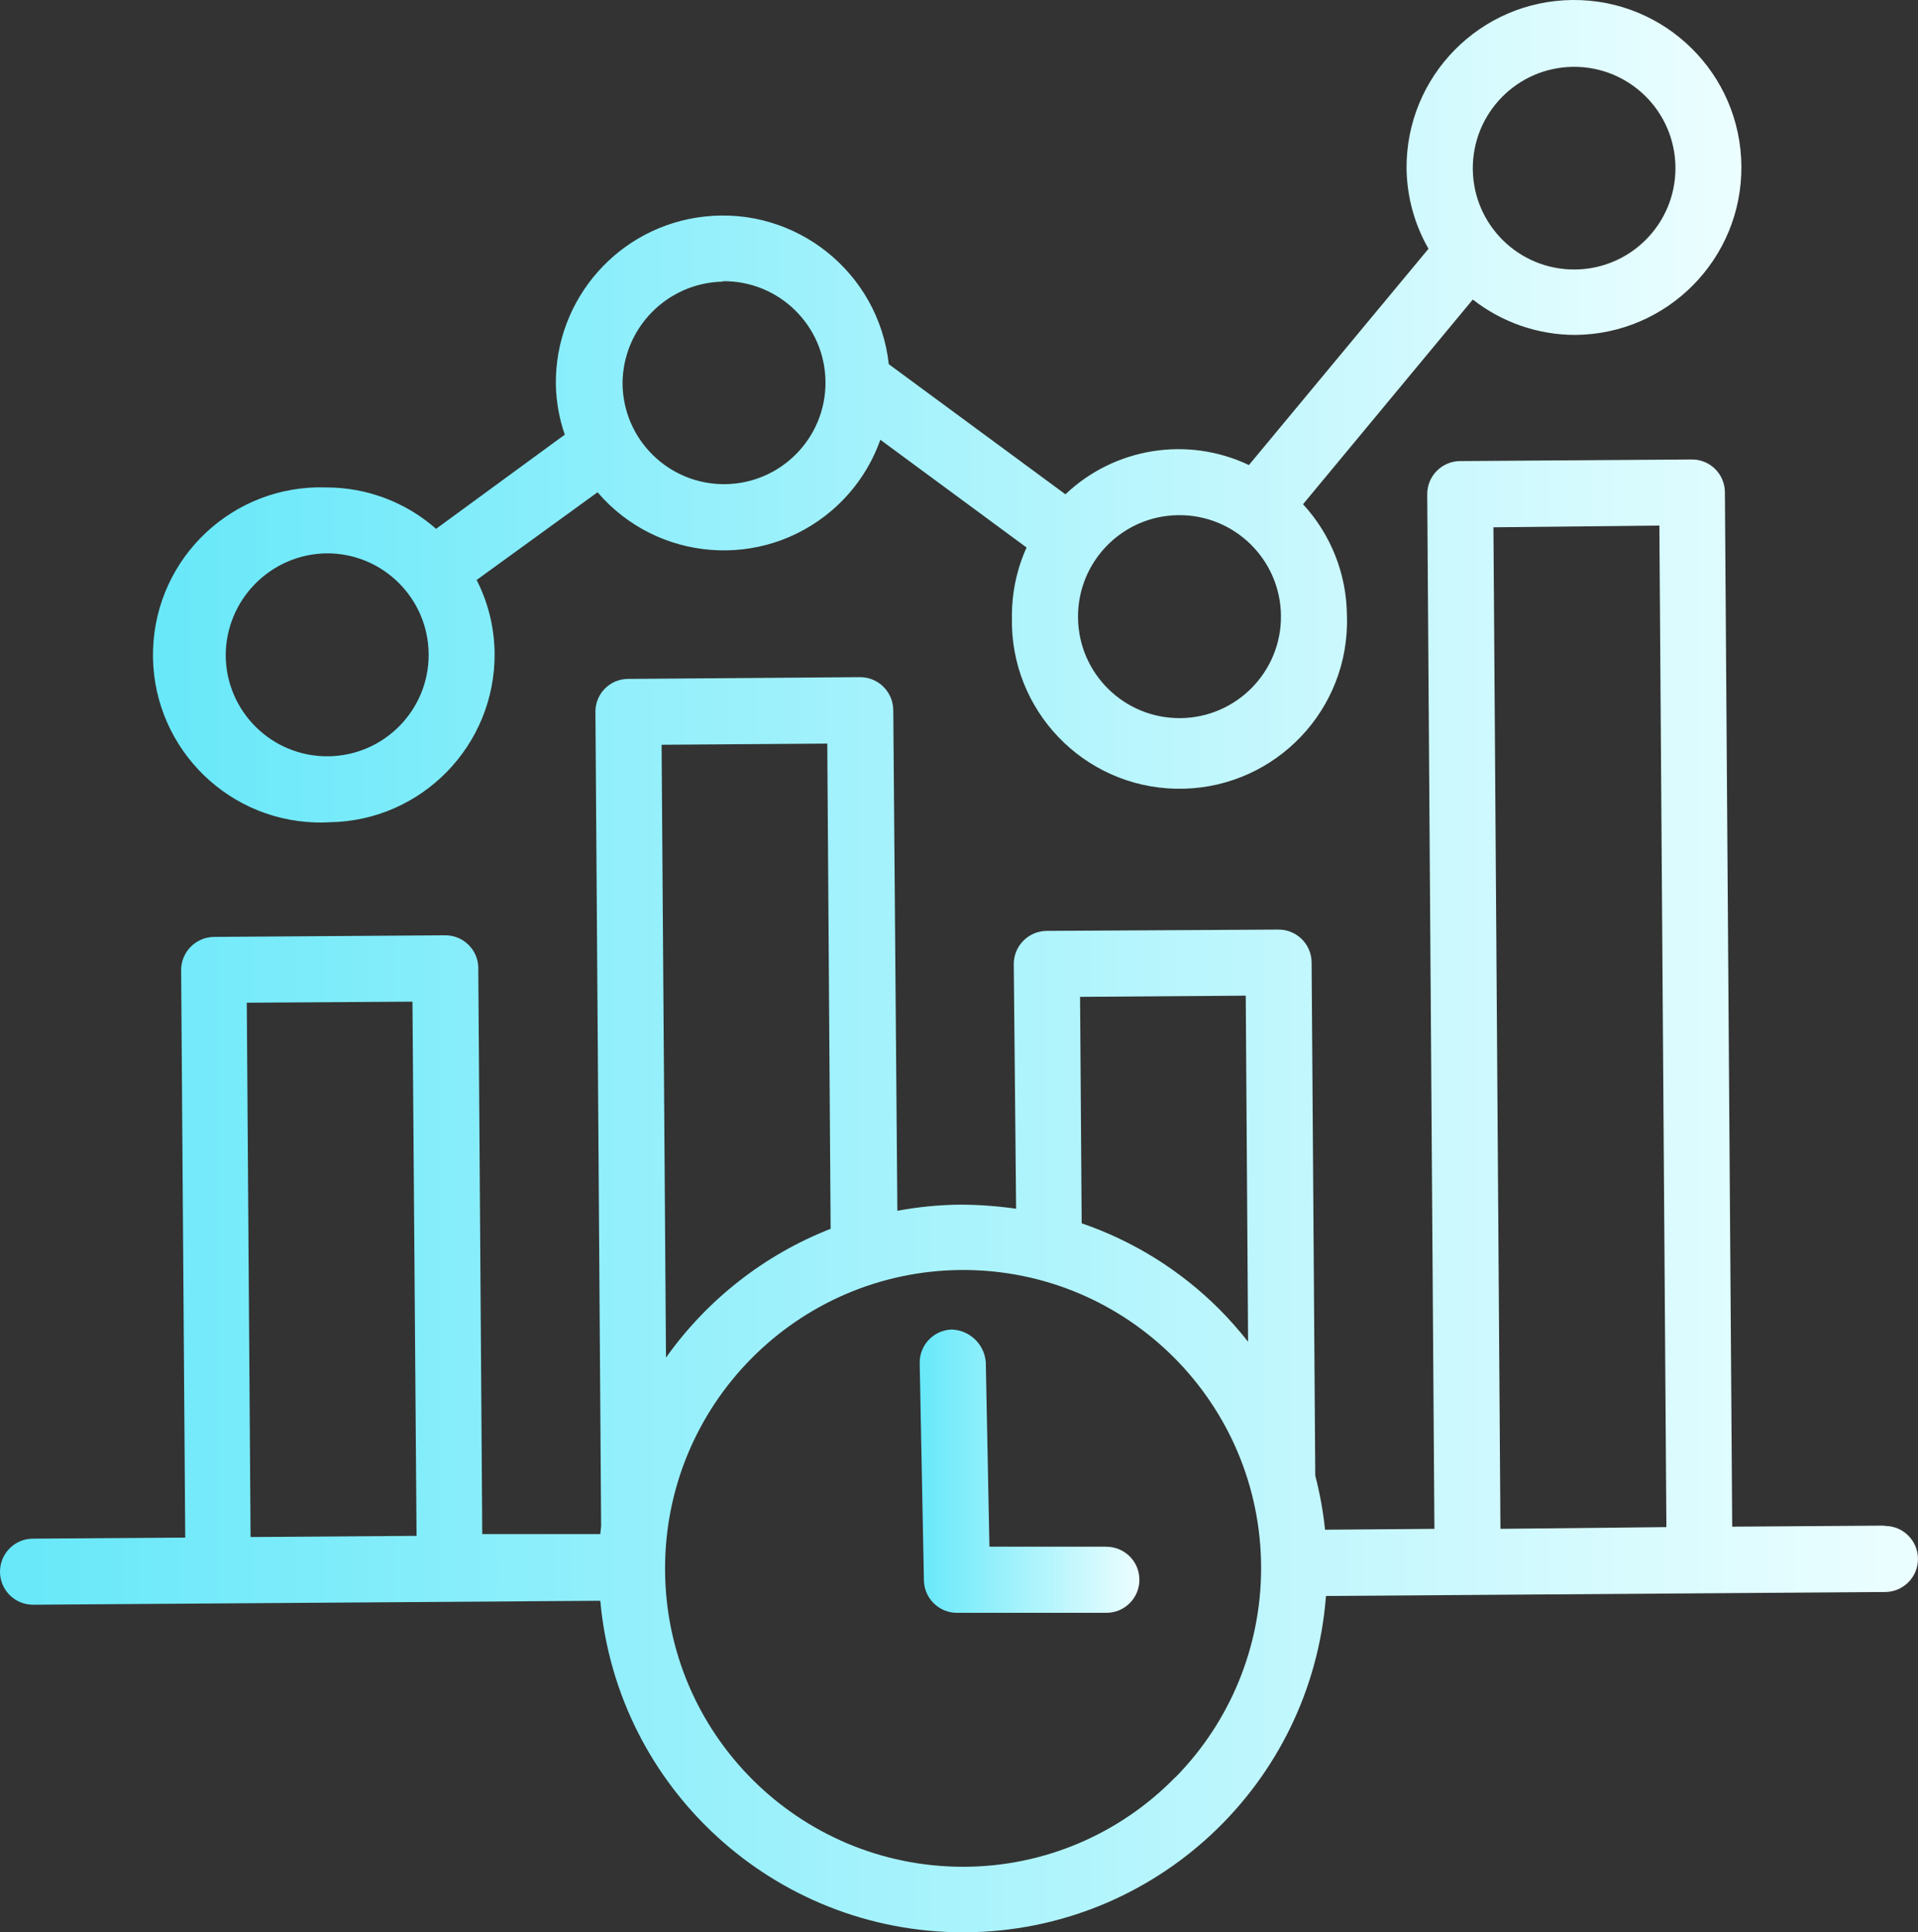 <svg xmlns="http://www.w3.org/2000/svg" xmlns:xlink="http://www.w3.org/1999/xlink" id="Layer_1" data-name="Layer 1" viewBox="0 0 440.6 443.84"><rect x="0" y="0" width="440.6" height="443.84" fill="#333333" stroke="none"/><defs><style>      .cls-1 {        fill: url(#linear-gradient-2);      }      .cls-2 {        fill: url(#linear-gradient-3);      }      .cls-3 {        fill: url(#linear-gradient);      }    </style><linearGradient id="linear-gradient" x1="35.14" y1="94.46" x2="400.03" y2="94.46" gradientUnits="userSpaceOnUse"><stop offset="0" stop-color="#67e8f9"></stop><stop offset="1" stop-color="#ecfeff"></stop></linearGradient><linearGradient id="linear-gradient-2" x1="0" y1="274.69" x2="440.6" y2="274.69" xlink:href="#linear-gradient"></linearGradient><linearGradient id="linear-gradient-3" x1="211.26" y1="337.92" x2="261.74" y2="337.92" xlink:href="#linear-gradient"></linearGradient></defs><path class="cls-3" d="M75.53,188.87c21.25-.22,38.29-17.62,38.09-38.86-.06-5.84-1.47-11.59-4.13-16.79l27.78-20.15c13.7,16.01,37.79,17.89,53.8,4.19,5.08-4.35,8.93-9.95,11.16-16.25l33.59,24.75c-2.28,5.05-3.42,10.55-3.36,16.09-.46,21.25,16.39,38.86,37.65,39.32,21.25.46,38.86-16.39,39.32-37.65.02-.74.01-1.47-.02-2.21-.08-9.45-3.67-18.54-10.08-25.49l39-47.02c6.71,5.26,14.99,8.13,23.51,8.13,21.24-.15,38.34-17.49,38.19-38.73C399.88,16.95,382.54-.15,361.3,0c-21.24.15-38.34,17.49-38.19,38.73.09,6.46,1.82,12.8,5.04,18.41l-41.25,49.68c-14.09-6.69-30.84-4.02-42.15,6.72l-40.58-29.89c-2.33-21.06-21.29-36.24-42.34-33.91-19.61,2.17-34.37,18.85-34.14,38.58.08,3.92.77,7.81,2.05,11.52l-29.56,21.63c-6.99-6.15-15.98-9.53-25.29-9.51-21.25-.69-39.03,15.97-39.73,37.22-.69,21.25,15.97,39.03,37.22,39.73,1.05.03,2.1.03,3.15-.03ZM361.44,15.35c12.86-.09,23.35,10.25,23.44,23.11.09,12.86-10.25,23.35-23.11,23.44-12.83.09-23.31-10.21-23.44-23.04-.11-12.84,10.17-23.35,23.01-23.51h.1ZM270.75,118.33c12.87-.11,23.4,10.24,23.51,23.11.11,12.87-10.24,23.4-23.11,23.51-12.87.11-23.4-10.23-23.51-23.11-.11-12.82,10.15-23.33,22.97-23.51h.13ZM166.12,64.59c12.87-.11,23.4,10.24,23.51,23.11.11,12.87-10.24,23.4-23.11,23.51-12.87.11-23.4-10.23-23.51-23.11.05-12.74,10.24-23.12,22.97-23.41l.13-.1ZM74.99,127.1c12.87-.09,23.38,10.27,23.48,23.14.09,12.87-10.27,23.38-23.14,23.48-12.86.09-23.37-10.25-23.48-23.11,0-12.84,10.3-23.31,23.14-23.51Z"></path><path class="cls-1" d="M432.85,350.43l-34.93.24-1.68-237.61c-.02-4.17-3.42-7.54-7.59-7.52-.01,0-.02,0-.03,0l-53.24.37c-4.18.04-7.54,3.45-7.52,7.62l1.65,237.64-25.12.2c-.44-4.19-1.19-8.35-2.25-12.43l-.84-117.9c-.04-4.19-3.47-7.56-7.66-7.52h0l-53.2.3c-4.2.04-7.58,3.46-7.56,7.66l.54,56.16c-4.21-.6-8.45-.92-12.7-.94-4.89.04-9.77.51-14.58,1.41l-.94-115.01c-.04-4.2-3.46-7.58-7.66-7.56l-53.24.4c-4.14,0-7.51,3.35-7.52,7.49l1.31,187.16-.2,1.78h-27.11l-.91-130.32c-.19-4-3.46-7.16-7.46-7.22l-53.24.37c-4.2.04-7.58,3.46-7.56,7.66l.94,130.32-34.97.24C3.39,353.42,0,356.83,0,361.02c0,4.19,3.4,7.58,7.58,7.58l130.32-.91c3.89,43.11,40.02,76.13,83.3,76.15h.6c43.49-.29,79.49-33.89,82.8-77.25l128.41-.91c4.19,0,7.59-3.41,7.58-7.6,0-4.19-3.4-7.58-7.58-7.58l-.17-.07ZM57.56,353.05l-.87-122.73,38.06-.24.94,122.7-38.12.27ZM248.11,228.97l38.06-.27.54,79.5c-2.09-2.66-4.33-5.2-6.72-7.59-8.88-8.85-19.65-15.56-31.51-19.62l-.37-52.03ZM151.98,171.07l38.06-.27.77,111.45c-15.22,5.97-28.36,16.26-37.82,29.59l-1.01-140.77ZM269.94,408.27c-12.71,13.03-30.1,20.42-48.3,20.52h-.47c-37.65-.04-68.2-30.47-68.39-68.12-.22-37.8,30.19-68.64,67.98-68.96h.47c37.82,0,68.48,30.68,68.47,68.5,0,17.98-7.08,35.24-19.7,48.05h-.07ZM344.68,351.17l-1.61-230.05,38.12-.4,1.61,230.05-38.12.4Z"></path><path class="cls-2" d="M254.16,355.27h-26.87l-.84-42.42c-.34-4.09-3.66-7.28-7.76-7.46-4.19.09-7.51,3.56-7.42,7.76,0,0,0,0,0,0l.97,49.85c.07,4.14,3.45,7.46,7.59,7.46h34.33c4.19,0,7.59-3.41,7.58-7.6,0-4.19-3.4-7.58-7.58-7.58Z"></path></svg>